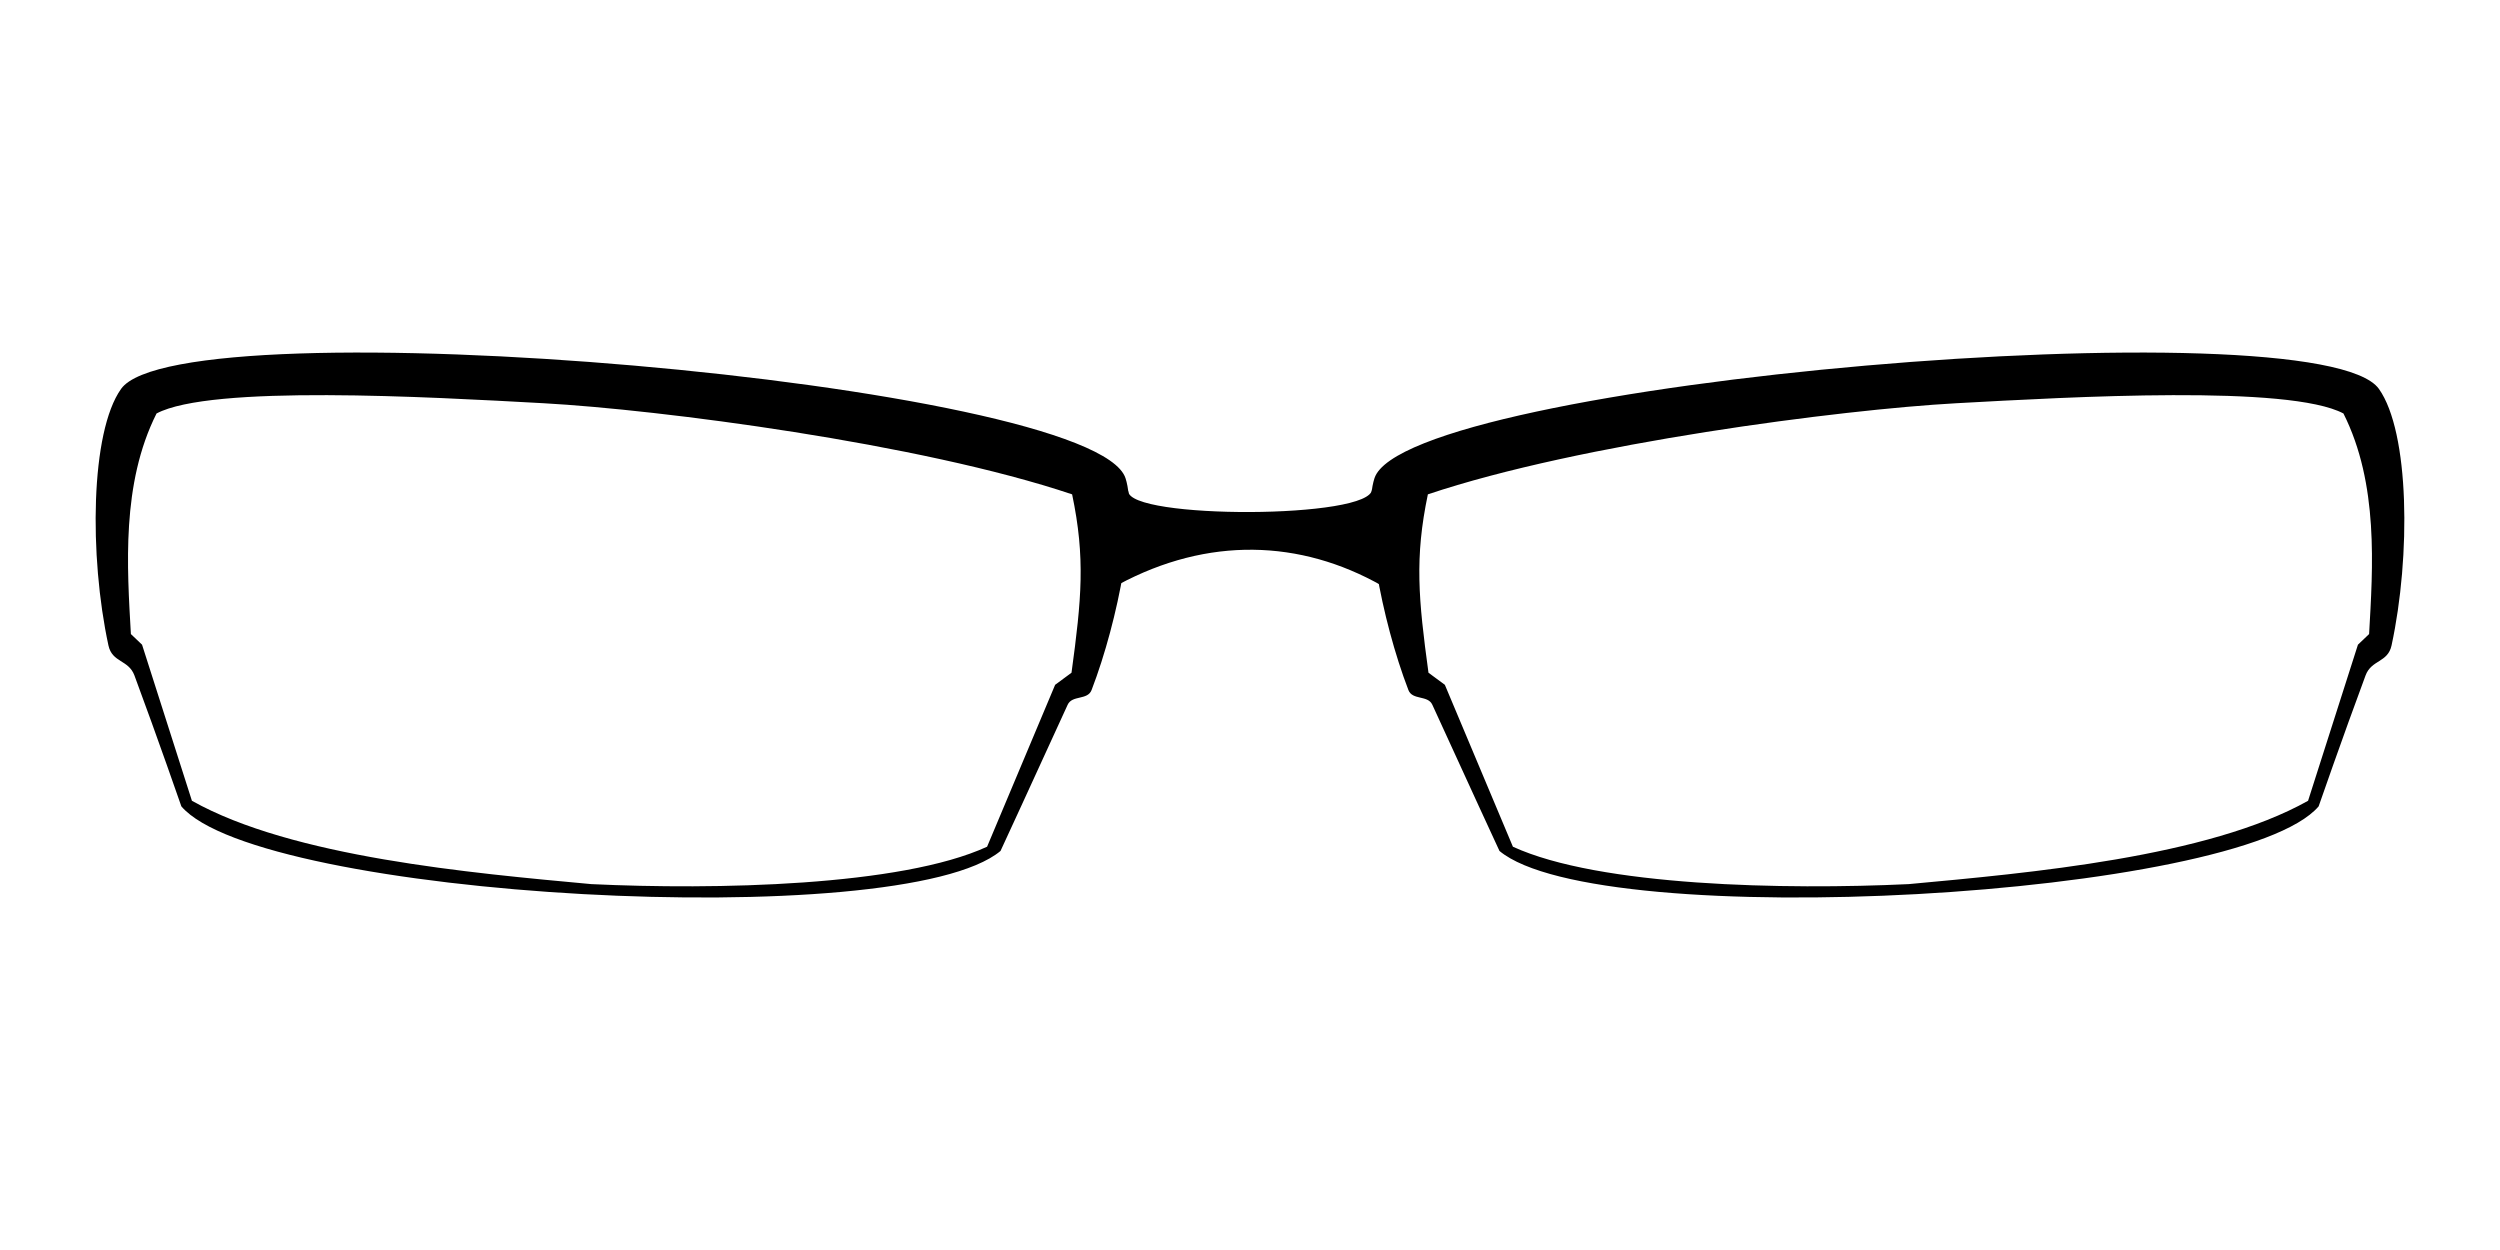 <svg xmlns="http://www.w3.org/2000/svg" xmlns:xlink="http://www.w3.org/1999/xlink" viewBox="0 0 400 200"><g transform="translate(-28.486 -319.42)"><path id="a" d="M53.531 385.58c-5.656 11.25-4.7 24.663-4.103 35.29l1.786 1.7 7.978 24.974c16.046 9.015 44.61 11.554 63.904 13.335 19.735.935 49.519.354 63.323-5.983l10.888-25.906 2.62-1.933c1.61-11.788 2.228-18.364.098-28.54-24.358-8.18-66.127-13.564-84.579-14.58-18.453-1.015-53.23-2.974-61.916 1.642zm3.969 62.85s-3.756-10.843-7.504-20.937c-.944-2.543-3.56-2.03-4.16-4.803-3.09-14.3-2.89-34.134 2.021-41.045 9.643-13.571 155.66-1.141 160.71 14.286 1.965 6-1.064 22.54-5.43 33.9-.637 1.656-3.11.777-3.825 2.347-5.417 11.877-10.745 23.395-10.744 23.395-15.93 13.28-118.57 7.51-131.07-7.14z" fill="#000"/><use xlink:href="#a" transform="matrix(-1 0 0 1 456.97 0)" height="1052.362" width="744.094"/><path d="M207.46 412.94c14.317-7.683 29.076-7.198 42.092.17l-1.545-15.428c.112 4.82-39.127 4.844-38.994.31-1.48 2.476-1.396 9.587-1.552 14.949z"/></g></svg>